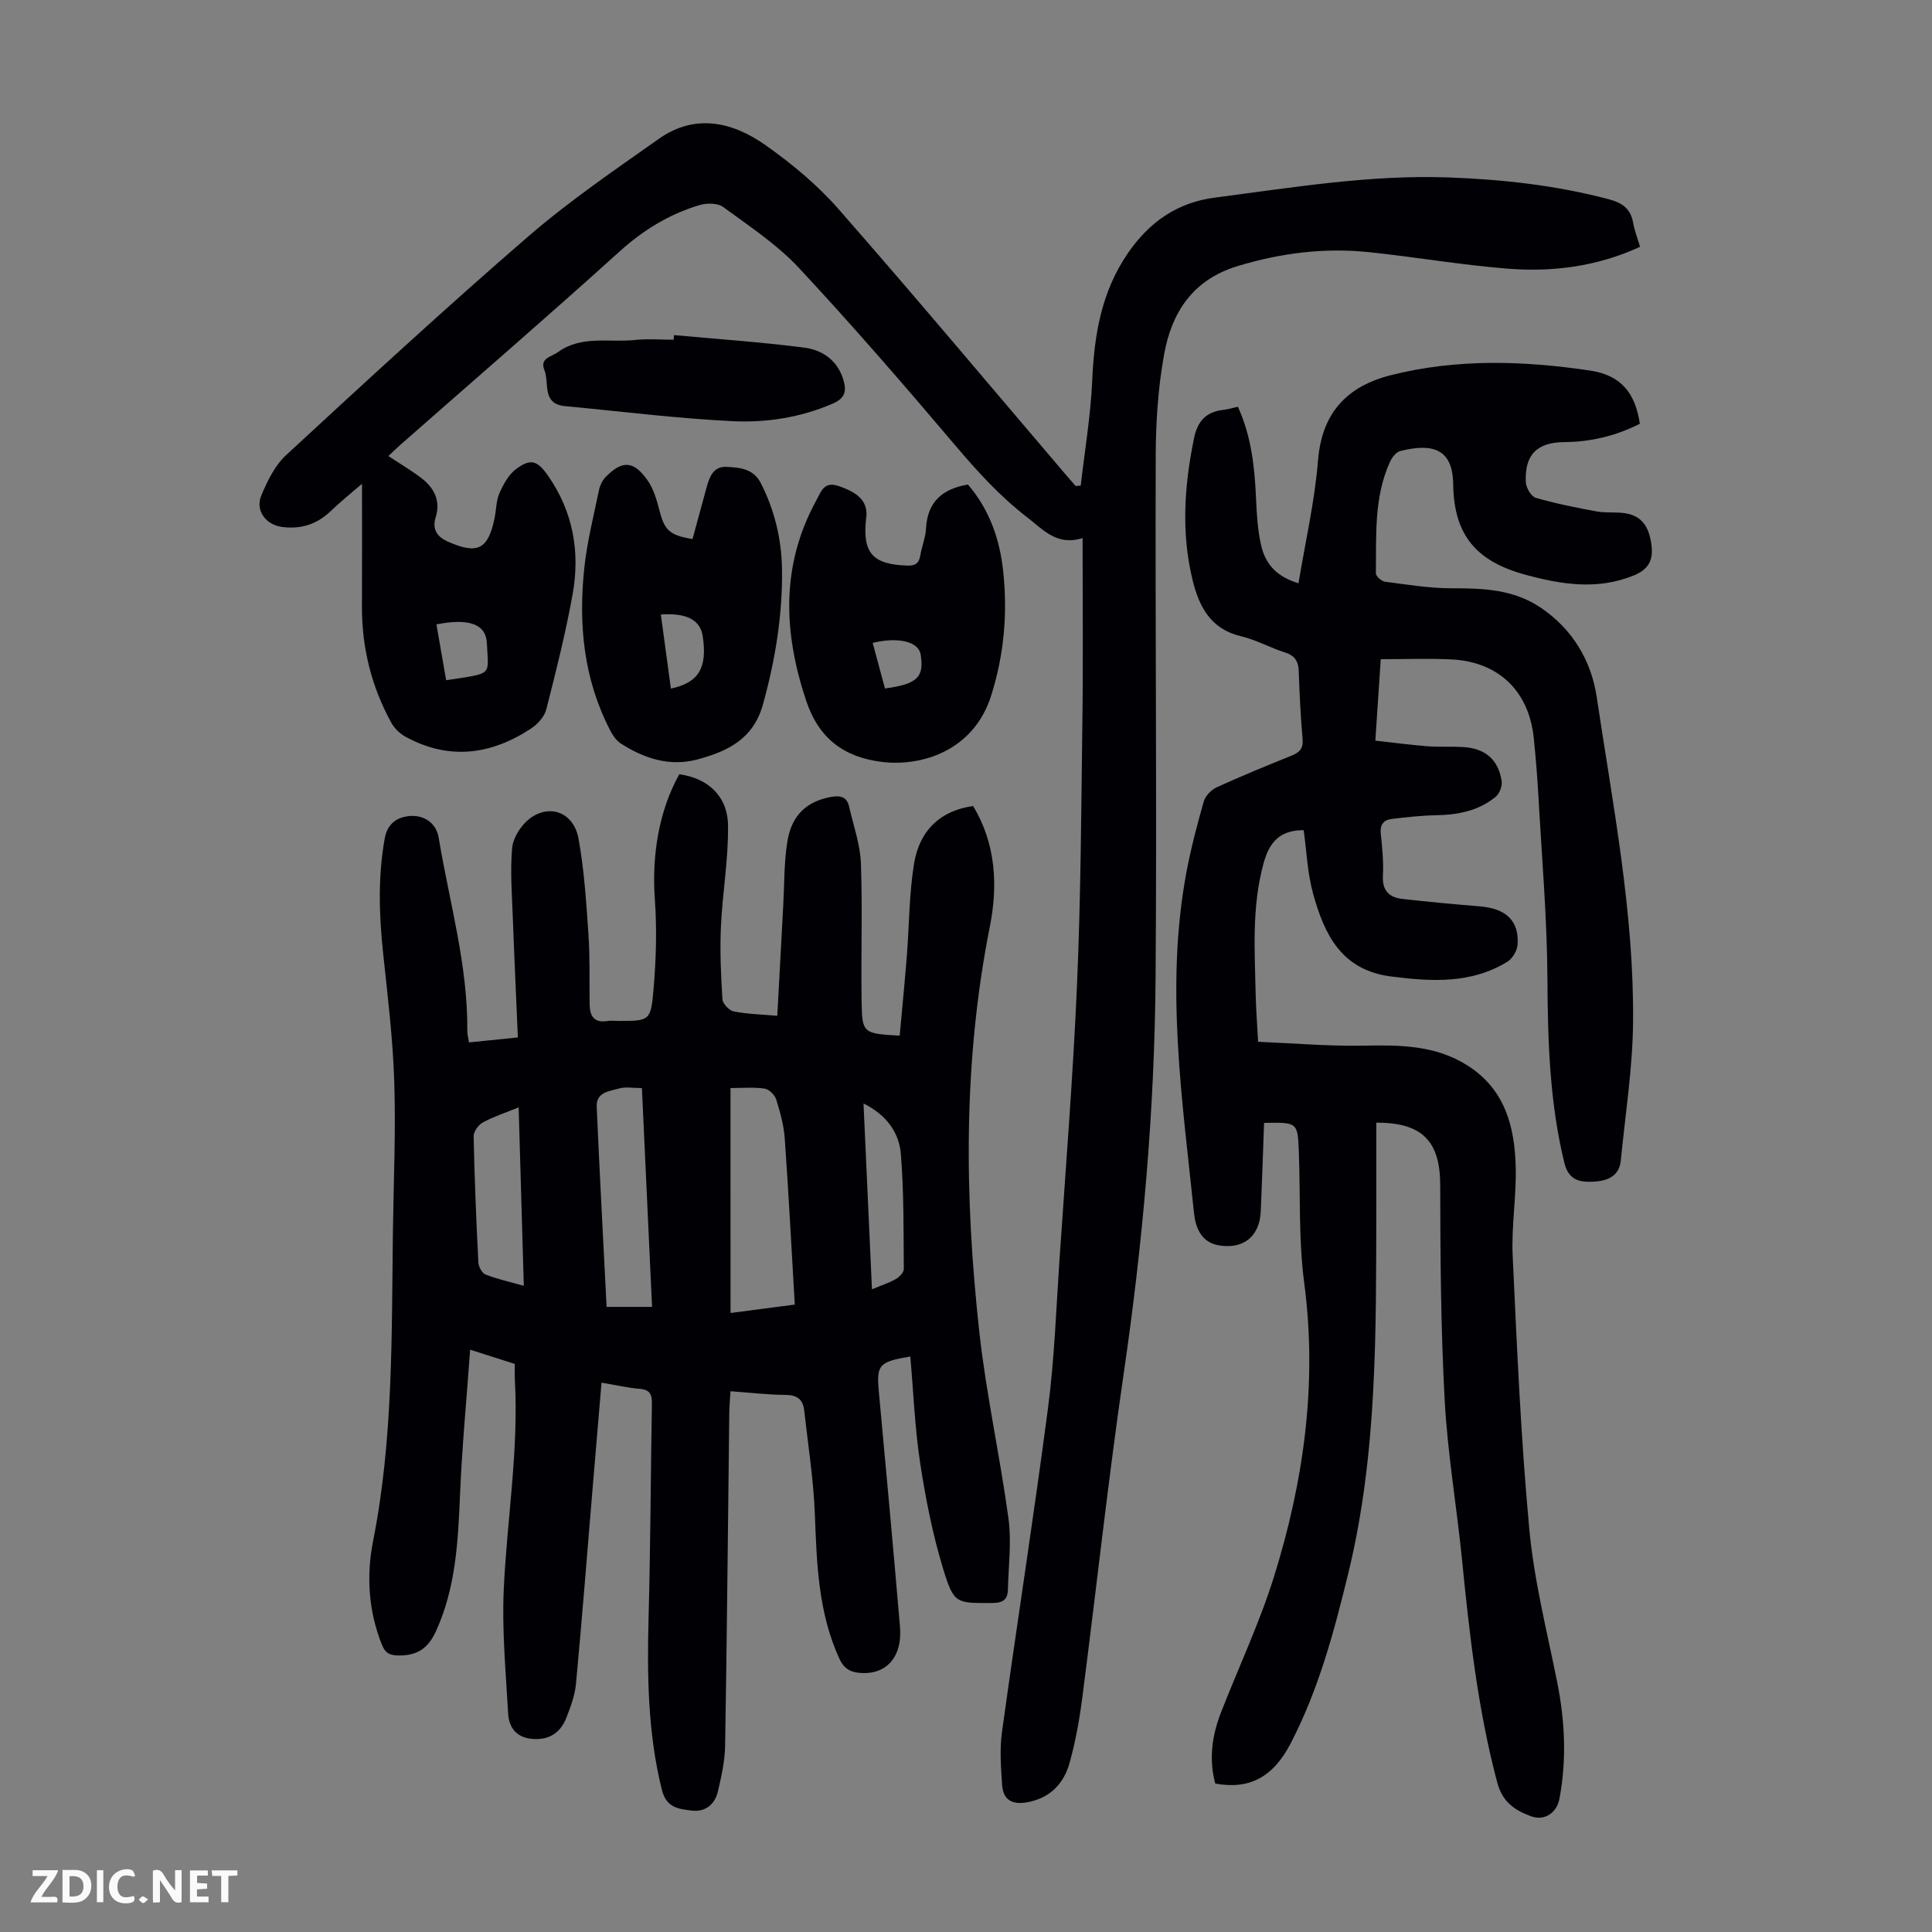 <svg enable-background="new 0 0 400 400" viewBox="0 0 400 400" xmlns="http://www.w3.org/2000/svg"><rect x="0" y="0" width="400" height="400" fill="#808080" stroke="none"/><g fill="#fbfafa"><path d="m37.59 393.81c-.92.31-1.52.05-2-.78-.7-1.2-1.52-2.34-2.47-3.78v4.59c-.55.03-.95.05-1.41.07-.03-.37-.06-.64-.06-.91 0-1.91 0-3.81 0-5.7 1.13-.41 1.77-.03 2.29.91.62 1.11 1.38 2.14 2.31 3.19v-4.2h1.35v6.61z"/><path d="m12.94 393.88v-6.75c1.9.19 3.93-.54 5.37 1.29.8 1.01.78 2.88.03 3.97-1.37 1.97-3.4 1.51-5.4 1.49m1.45-1.22c2.04.12 2.92-.58 2.89-2.21-.03-1.51-.98-2.19-2.89-2z"/><path d="m11.81 393.87h-5.49c.68-2.18 2.47-3.48 3.51-5.45h-3.08v-1.21h5.29c-.71 2.13-2.44 3.48-3.47 5.51.86 0 1.63.04 2.39-.01.79-.05 1.14.21.85 1.16"/><path d="m39.33 393.86v-6.61h3.7v1.07h-2.22v1.52c.68.04 1.34.09 2.07.13v1.07c-.72.05-1.38.09-2.1.14v1.48h2.4v1.19h-3.85z"/><path d="m27.71 388.56c-1.15-.3-2.46-.61-3.1.64-.37.73-.41 1.93-.06 2.67.63 1.35 1.99.93 3.17.68.35.94-.01 1.32-.93 1.46-1.62.25-3.05-.27-3.76-1.48-.73-1.24-.6-3.03.31-4.17.88-1.11 2.71-1.7 4-1.16.32.13.44.74.65 1.12-.1.08-.19.16-.28.24"/><path d="m49.15 387.24v1.07c-.59.02-1.17.05-1.87.08v5.44h-1.48v-5.44h-1.85c-.05-.4-.08-.73-.13-1.15z"/><path d="m20.06 387.21h1.33v6.62h-1.33z"/><path d="m30.68 393.25c-.49.38-.8.79-1.05.76-.32-.05-.6-.45-.9-.7.26-.24.51-.64.8-.67.29-.04.62.3 1.15.61"/></g><path d="m188.47 280.85c-6.59 1.11-7.03 1.74-6.5 7.45 1.5 16.15 2.98 32.3 4.36 48.46.55 6.43-2.96 10.17-8.55 9.57-1.96-.21-3.12-1.02-4-2.92-4.37-9.53-4.68-19.65-5.07-29.86-.28-7.22-1.41-14.41-2.22-21.61-.25-2.2-1.46-3.12-3.82-3.14-3.67-.02-7.33-.47-11.43-.76-.1 1.69-.23 3.09-.25 4.49-.27 22.94-.48 45.87-.86 68.81-.05 3.2-.76 6.43-1.5 9.57-.63 2.68-2.6 4.3-5.44 3.95-2.68-.33-5.24-.57-6.16-4.31-2.95-11.88-3.06-23.89-2.74-36 .39-14.65.43-29.31.68-43.97.03-1.88-.42-2.87-2.52-3.04-2.53-.2-5.02-.79-7.91-1.28-.63 7.48-1.25 14.69-1.85 21.9-1.13 13.49-2.18 26.98-3.44 40.46-.22 2.39-1.12 4.78-2 7.04-1.17 2.98-3.4 4.57-6.78 4.38-3.44-.19-5.11-2.24-5.27-5.34-.47-8.56-1.3-17.17-.9-25.71.67-14.39 3.1-28.69 2.3-43.18-.06-1.1-.01-2.21-.01-3.42-2.94-.94-5.68-1.81-9.25-2.95-.74 10.29-1.69 20.19-2.1 30.1-.41 9.65-.87 19.18-4.98 28.19-1.62 3.54-3.88 5.06-7.71 5.02-1.85-.02-2.77-.46-3.47-2.21-2.81-6.99-3.25-14.32-1.84-21.46 4.21-21.24 3.82-42.71 4.11-64.17.14-10.29.61-20.6.28-30.88-.28-8.92-1.37-17.82-2.31-26.7-.84-7.94-1.09-15.82.33-23.72.53-2.94 2.34-4.34 4.94-4.64 3.23-.37 5.75 1.51 6.23 4.43 2.2 13.32 6.06 26.4 5.93 40.07-.01.66.19 1.31.35 2.35 3.11-.32 6.17-.63 10.12-1.03-.35-8.18-.73-16.18-1.02-24.18-.18-5.01-.6-10.06-.17-15.02.19-2.14 1.82-4.7 3.58-6.06 4.19-3.23 9.18-1.33 10.17 4.11 1.19 6.55 1.6 13.26 2.06 19.92.33 4.79.16 9.61.24 14.42.04 2.37.92 3.86 3.65 3.41.76-.12 1.56-.02 2.35-.02 6.35 0 6.67.03 7.22-6.44.53-6.21.73-12.51.28-18.71-.66-9.05.83-18.36 5.06-25.91 5.81.75 10 4.46 10.09 10.54.1 6.99-1.15 13.99-1.47 21-.23 5 0 10.03.31 15.03.06.92 1.38 2.33 2.32 2.52 2.71.55 5.52.6 9.04.91.42-7.73.82-15.27 1.23-22.81.25-4.46.15-8.97.87-13.35.92-5.58 4.23-8.37 9.27-9.19 1.91-.31 3.07.17 3.5 2.04.88 3.89 2.29 7.78 2.44 11.71.35 9.6-.01 19.22.15 28.83.1 6.38.36 6.46 7.88 6.88.5-5.48 1.04-10.98 1.48-16.5.5-6.35.47-12.77 1.48-19.03 1.15-7.13 5.65-11.1 12.24-12.01 4.72 7.8 5.16 16.45 3.47 24.95-5.55 27.87-5.27 55.86-2.19 83.87 1.43 12.98 4.29 25.79 6.05 38.74.65 4.79-.01 9.77-.12 14.65-.04 2.05-1.02 2.79-3.19 2.79-7.48.02-7.97.26-10.18-6.93-2.21-7.21-3.68-14.7-4.82-22.17-1.09-7.22-1.37-14.59-2.02-21.93zm-37.22-9.01c4.56-.6 8.71-1.14 13.3-1.74-.68-11.63-1.27-22.99-2.07-34.33-.19-2.75-.95-5.5-1.78-8.15-.29-.94-1.49-2.11-2.42-2.24-2.25-.32-4.59-.11-7.04-.11.01 15.64.01 30.79.01 46.57zm-25.66-1.26h9.41c-.7-15.17-1.39-30.09-2.1-45.3-1.85 0-3.37-.31-4.69.07-1.99.57-4.81.75-4.67 3.76.6 13.73 1.34 27.45 2.05 41.47zm-18.21-41.31c-2.8 1.14-5.23 1.93-7.43 3.13-.91.5-1.91 1.89-1.89 2.86.18 8.7.54 17.4.98 26.09.04.89.74 2.24 1.47 2.52 2.46.96 5.06 1.53 7.94 2.34-.37-12.38-.71-24.39-1.07-36.94zm71.4-.81c.6 13.16 1.16 25.61 1.75 38.47 1.92-.8 3.51-1.3 4.93-2.11.73-.42 1.67-1.37 1.66-2.07-.06-7.92.03-15.87-.6-23.75-.35-4.41-2.83-8.09-7.74-10.54z" fill="#010105"/><path d="m261.71 232.48c-.22 6.08-.41 12.2-.68 18.31-.23 5.23-3.65 7.94-8.76 7.03-3.75-.67-4.78-3.92-5.07-6.73-2.42-23.46-5.98-46.92-1.56-70.52.93-4.93 2.21-9.81 3.59-14.64.33-1.16 1.56-2.42 2.7-2.94 5.08-2.32 10.26-4.44 15.44-6.53 1.65-.66 2.49-1.45 2.32-3.43-.41-4.68-.64-9.38-.8-14.07-.07-2.05-.8-3.22-2.84-3.87-3.08-.98-5.98-2.62-9.11-3.36-6.32-1.49-8.7-6.16-10.04-11.68-2.37-9.76-1.7-19.51.3-29.27.72-3.53 2.46-5.51 6.04-5.91.97-.11 1.93-.41 3.05-.66 2.79 6.1 3.47 12.48 3.76 18.98.14 3.22.33 6.5 1.03 9.63.95 4.24 3.51 6.66 7.76 7.94 1.4-8.51 3.36-16.92 4.04-25.43.8-9.9 6.03-15.36 15.07-17.65 13.66-3.46 27.53-3.01 41.31-.95 6.38.96 9.33 4.69 10.25 11.01-4.88 2.47-10.06 3.75-15.63 3.79-5.71.04-8.25 2.67-7.97 8.32.06 1.14 1.09 2.94 2.03 3.21 4.14 1.2 8.4 2.05 12.65 2.83 1.96.36 4.04.06 6.01.39 3.52.59 4.84 3.07 5.3 6.41.44 3.22-.5 5.17-3.66 6.46-7.53 3.06-14.92 1.87-22.36-.14-10.14-2.75-14.87-8.12-15.01-18.74-.1-7.35-4.23-8.57-10.97-6.89-.85.21-1.7 1.33-2.11 2.22-3.37 7.37-2.82 15.29-2.93 23.1-.01.59 1.14 1.63 1.85 1.73 4.63.6 9.29 1.38 13.94 1.37 6.48-.02 12.77.24 18.34 4.01 6.6 4.46 10.47 10.97 11.6 18.54 3.33 22.32 7.73 44.58 7.52 67.26-.09 9.56-1.61 19.12-2.54 28.67-.34 3.46-3.09 4.26-5.8 4.38-2.65.11-5-.25-5.89-3.91-3.05-12.52-3.43-25.17-3.5-37.97-.07-12.73-1.18-25.45-1.88-38.17-.22-3.91-.55-7.81-.94-11.7-.96-9.8-7.29-15.93-17.12-16.39-4.68-.22-9.38-.04-14.57-.04-.36 5.37-.72 10.88-1.12 16.86 3.68.41 7.19.88 10.72 1.16 2.45.19 4.93.02 7.38.16 4.61.26 7.34 2.55 8.05 7.01.16 1.03-.41 2.62-1.21 3.27-3.5 2.9-7.73 3.75-12.21 3.84-3.11.06-6.23.4-9.32.77-1.64.19-2.48 1.14-2.29 3 .29 2.89.61 5.82.45 8.71-.18 3.12 1.27 4.55 4.06 4.86 5.32.59 10.65 1.1 15.98 1.53 5.44.44 8.17 2.96 7.84 7.91-.08 1.26-1.06 2.92-2.13 3.57-7.52 4.59-15.67 4.11-24.05 3.04-10.36-1.32-13.84-8.77-16.17-17.19-1.17-4.24-1.33-8.77-1.94-13.1-5.03-.03-7.13 2.59-8.3 6.85-2.48 9.04-1.83 18.2-1.63 27.35.06 2.89.3 5.77.5 9.61 7.35.3 14.56.94 21.75.8 7.59-.14 14.96-.14 21.67 4.15 7.69 4.92 9.68 12.57 9.91 20.85.18 6.13-.91 12.31-.63 18.43.88 18.88 1.69 37.79 3.44 56.61.98 10.62 3.64 21.1 5.75 31.59 1.63 8.1 2.03 16.17.49 24.31-.56 2.94-3.12 4.64-5.89 3.6-3.38-1.26-5.9-2.88-7.01-7.08-4-15.11-5.72-30.52-7.26-45.99-1.1-11.01-2.99-21.97-3.59-33-.81-14.85-.9-29.74-.93-44.62-.02-9-3.66-12.95-13.23-12.9 0 5.99.01 11.98 0 17.98-.07 25.17.24 50.38-5.75 75.09-2.95 12.17-6.17 24.27-12 35.47-3.65 7-8.54 9.57-15.59 8.29-1.36-5.02-.68-9.94 1.18-14.72 3.65-9.36 7.97-18.5 10.96-28.06 6.18-19.81 9.03-40.03 6.27-60.91-1.18-8.94-.77-18.1-1.11-27.15-.24-6.07-.26-6.07-7.2-5.95z" fill="#010105"/><path d="m224.14 111.4c-5.33 1.7-8.18-1.77-11.52-4.33-5.62-4.33-10.3-9.5-14.88-14.9-10.56-12.46-21.25-24.82-32.39-36.76-4.52-4.84-10.25-8.61-15.64-12.56-1.14-.83-3.38-.84-4.87-.39-6.27 1.87-11.66 5.17-16.6 9.64-14.94 13.51-30.2 26.67-45.33 39.98-.83.73-1.63 1.52-2.5 2.34 2.34 1.55 4.63 2.9 6.74 4.49 2.69 2.04 4.14 4.7 3.05 8.2-.79 2.55.36 4.07 2.58 5.05 6.08 2.68 8.26 1.59 9.6-4.8.37-1.75.32-3.66 1.02-5.25.82-1.85 1.92-3.87 3.49-5.03 2.99-2.22 4.38-1.72 6.54 1.36 5.23 7.48 6.71 15.85 5.12 24.63-1.45 8.01-3.43 15.93-5.45 23.82-.38 1.5-1.8 3.05-3.16 3.95-8.28 5.45-16.98 6.61-25.95 1.71-1.18-.64-2.33-1.74-2.97-2.91-4.12-7.49-6.12-15.55-6.08-24.11.04-8.61.01-17.22.01-25.37-2.03 1.76-4.4 3.66-6.59 5.75-2.8 2.67-6.05 3.65-9.82 3.21-3.46-.4-5.76-3.38-4.43-6.56 1.25-2.99 2.81-6.19 5.12-8.33 16.52-15.26 33.07-30.52 50.08-45.23 8.5-7.35 17.87-13.74 27.07-20.24 7.55-5.33 15.29-3.53 22.15 1.32 5.44 3.84 10.71 8.22 15.08 13.21 15.72 17.92 31.03 36.2 46.5 54.34.85 1 1.72 1.99 2.58 2.99.35-.03.71-.06 1.06-.08.83-7.23 2.06-14.45 2.38-21.71.41-9.45 1.88-18.38 7.38-26.4 4.44-6.46 10.21-10.51 18.03-11.52 16.08-2.08 32.09-4.77 48.4-4.17 11.21.41 22.28 1.63 33.16 4.52 2.82.75 4.52 1.97 5.03 4.89.28 1.62.9 3.17 1.43 4.95-8.89 4.09-18.16 5.28-27.59 4.51-9.46-.76-18.85-2.38-28.3-3.38-9.34-1-18.45.12-27.49 2.88-9.26 2.82-13.59 9.59-15.16 18.24-1.25 6.89-1.72 14.01-1.74 21.02-.12 36.04.25 72.09-.03 108.13-.21 27.43-2.63 54.71-6.6 81.88-3.26 22.35-5.68 44.82-8.59 67.23-.59 4.53-1.4 9.07-2.64 13.46-1.19 4.19-3.96 7.13-8.56 8.04-3.11.61-5.15-.29-5.38-3.53-.25-3.65-.53-7.39-.03-10.98 3.09-22.38 6.6-44.69 9.53-67.09 1.32-10.08 1.68-20.29 2.36-30.45 1.29-19.09 2.82-38.17 3.65-57.29.78-17.99.87-36.02 1.1-54.04.18-12.53.05-25.06.05-38.33zm-131.77 29.43c9.86-1.52 8.74-.79 8.43-7.68-.18-3.96-3.73-5.2-10.44-3.88.67 3.84 1.34 7.7 2.01 11.56z" fill="#010105"/><path d="m143.38 111.6c1.01-3.71 1.97-7.25 2.94-10.79.59-2.14 1.41-4.27 4.07-4.15 2.74.13 5.59.35 7.12 3.35 2.85 5.58 4.29 11.55 4.39 17.74.15 9.55-1.38 18.87-3.94 28.1-1.98 7.15-7.31 9.7-13.51 11.37-5.79 1.56-11.05-.17-15.91-3.28-.96-.61-1.7-1.74-2.24-2.79-5.49-10.6-6.57-21.98-5.32-33.61.58-5.41 1.94-10.75 3.04-16.1.19-.93.67-1.93 1.31-2.61 3.44-3.58 5.85-3.5 8.73.6 1.23 1.75 1.89 4 2.44 6.12 1.06 4.21 2.06 5.27 6.88 6.05zm-6.56 15.63c.71 5.26 1.4 10.29 2.08 15.33 5.78-1.21 7.58-4.32 6.59-10.85-.5-3.34-3.3-4.86-8.67-4.48z" fill="#010105"/><path d="m200.41 100.32c4.49 5.25 6.58 11.38 7.28 17.88.95 8.73.2 17.35-2.48 25.82-3.61 11.41-14.36 14.72-22.57 13.73-7.88-.95-13.13-4.82-15.76-12.75-4.72-14.22-5.22-28 2.16-41.46.96-1.74 1.53-3.98 4.64-2.9 3.91 1.36 5.79 3 5.72 6-.01.22-.06.44-.08.66-.8 7.18 1.32 9.55 8.49 9.8 1.69.06 2.46-.46 2.73-2.1.31-1.87 1.08-3.69 1.18-5.56.29-5.49 3.33-8.23 8.69-9.12zm-17.19 42.22c6.72-.91 8.14-2.32 7.39-7.04-.42-2.64-4.58-3.69-9.93-2.4.83 3.09 1.66 6.16 2.54 9.44z" fill="#010105"/><path d="m139.55 69.38c8.99.83 18.01 1.43 26.95 2.59 3.71.48 6.87 2.57 8.11 6.65.74 2.44.28 3.88-2.25 4.97-6.63 2.85-13.67 3.95-20.67 3.61-11.58-.56-23.12-2.03-34.68-3.11-4.92-.46-3.22-4.81-4.3-7.47-1.01-2.49 1.46-2.74 2.8-3.71 4.89-3.54 10.58-1.95 15.92-2.52 2.65-.29 5.36-.05 8.04-.05.03-.33.05-.64.08-.96z" fill="#010105"/></svg>